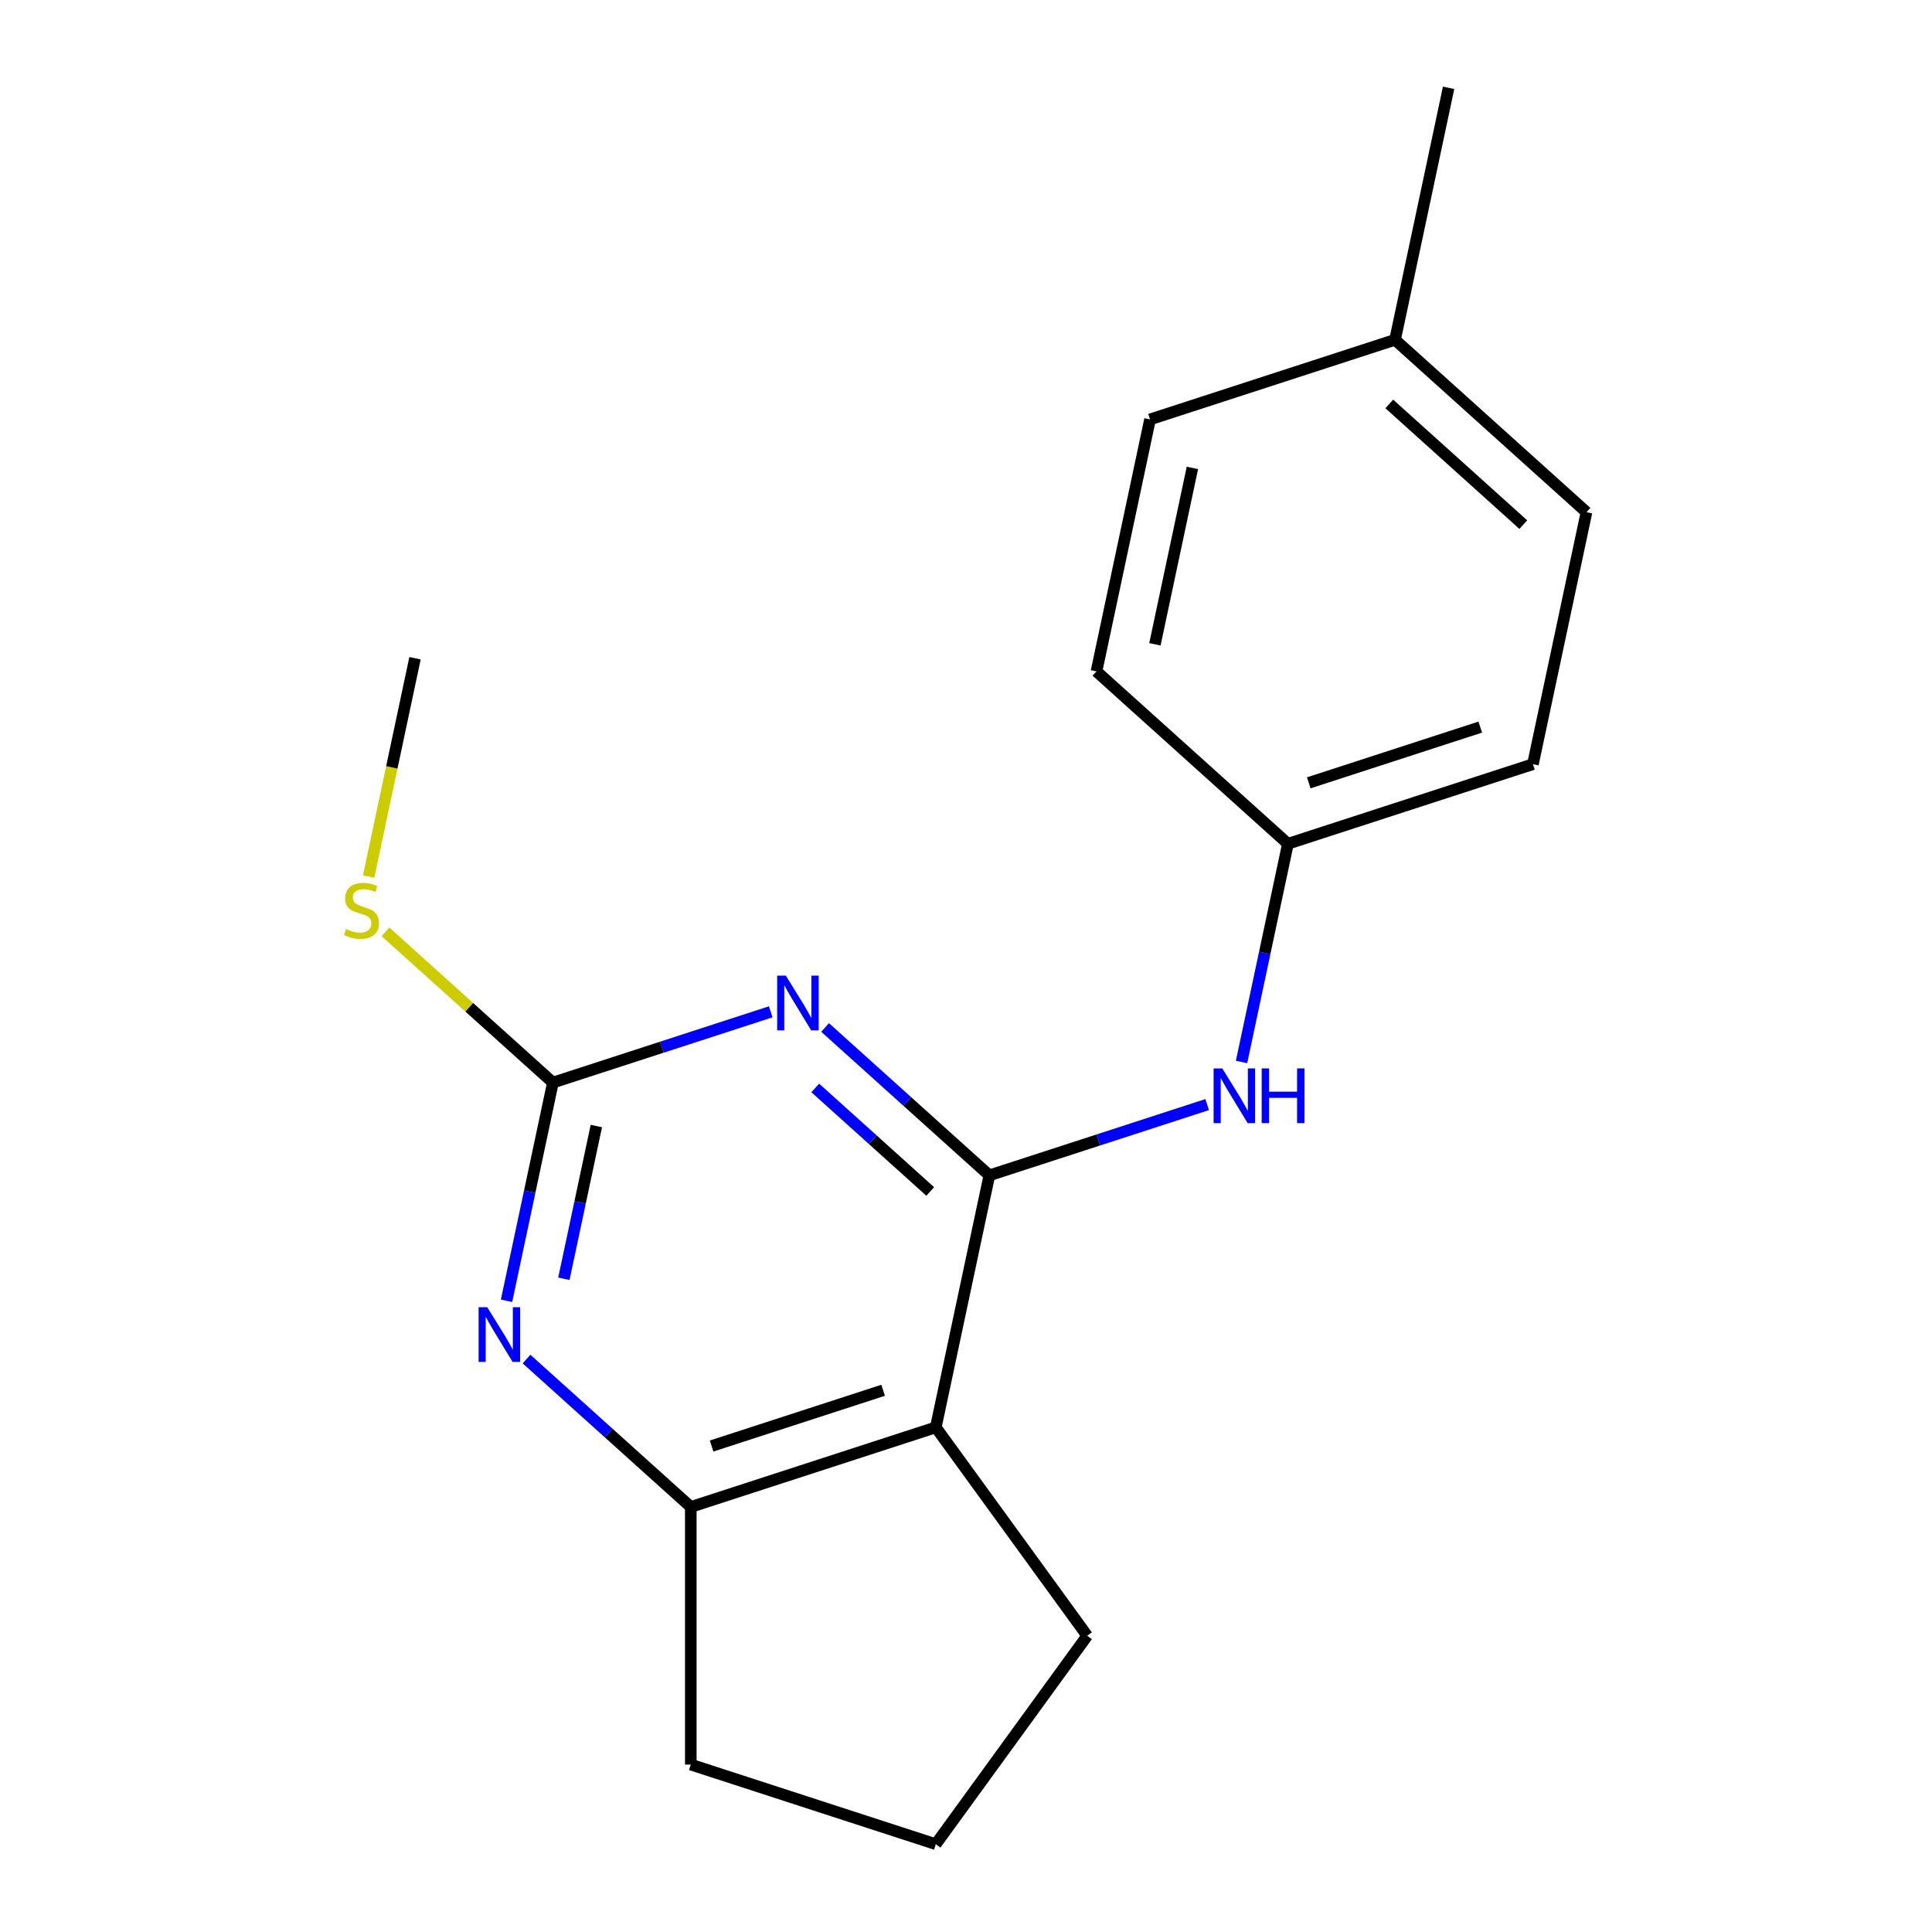 <?xml version='1.0' encoding='iso-8859-1'?>
<svg version='1.1' baseProfile='full'
              xmlns='http://www.w3.org/2000/svg'
                      xmlns:rdkit='http://www.rdkit.org/xml'
                      xmlns:xlink='http://www.w3.org/1999/xlink'
                  xml:space='preserve'
width='1000px' height='1000px' viewBox='0 0 1000 1000'>
<!-- END OF HEADER -->
<rect style='opacity:1.0;fill:#FFFFFF;stroke:none' width='1000' height='1000' x='0' y='0'> </rect>
<path class='bond-0' d='M 512.088,608.368 L 469.579,570.093' style='fill:none;fill-rule:evenodd;stroke:#000000;stroke-width:6px;stroke-linecap:butt;stroke-linejoin:miter;stroke-opacity:1' />
<path class='bond-0' d='M 469.579,570.093 L 427.07,531.817' style='fill:none;fill-rule:evenodd;stroke:#0000FF;stroke-width:6px;stroke-linecap:butt;stroke-linejoin:miter;stroke-opacity:1' />
<path class='bond-0' d='M 481.491,616.704 L 451.735,589.911' style='fill:none;fill-rule:evenodd;stroke:#000000;stroke-width:6px;stroke-linecap:butt;stroke-linejoin:miter;stroke-opacity:1' />
<path class='bond-0' d='M 451.735,589.911 L 421.978,563.118' style='fill:none;fill-rule:evenodd;stroke:#0000FF;stroke-width:6px;stroke-linecap:butt;stroke-linejoin:miter;stroke-opacity:1' />
<path class='bond-1' d='M 512.088,608.368 L 484.365,738.795' style='fill:none;fill-rule:evenodd;stroke:#000000;stroke-width:6px;stroke-linecap:butt;stroke-linejoin:miter;stroke-opacity:1' />
<path class='bond-5' d='M 512.088,608.368 L 568.459,590.052' style='fill:none;fill-rule:evenodd;stroke:#000000;stroke-width:6px;stroke-linecap:butt;stroke-linejoin:miter;stroke-opacity:1' />
<path class='bond-5' d='M 568.459,590.052 L 624.83,571.736' style='fill:none;fill-rule:evenodd;stroke:#0000FF;stroke-width:6px;stroke-linecap:butt;stroke-linejoin:miter;stroke-opacity:1' />
<path class='bond-2' d='M 398.923,523.718 L 342.553,542.034' style='fill:none;fill-rule:evenodd;stroke:#0000FF;stroke-width:6px;stroke-linecap:butt;stroke-linejoin:miter;stroke-opacity:1' />
<path class='bond-2' d='M 342.553,542.034 L 286.182,560.35' style='fill:none;fill-rule:evenodd;stroke:#000000;stroke-width:6px;stroke-linecap:butt;stroke-linejoin:miter;stroke-opacity:1' />
<path class='bond-4' d='M 484.365,738.795 L 357.55,780' style='fill:none;fill-rule:evenodd;stroke:#000000;stroke-width:6px;stroke-linecap:butt;stroke-linejoin:miter;stroke-opacity:1' />
<path class='bond-4' d='M 457.102,719.613 L 368.332,748.456' style='fill:none;fill-rule:evenodd;stroke:#000000;stroke-width:6px;stroke-linecap:butt;stroke-linejoin:miter;stroke-opacity:1' />
<path class='bond-8' d='M 484.365,738.795 L 562.741,846.67' style='fill:none;fill-rule:evenodd;stroke:#000000;stroke-width:6px;stroke-linecap:butt;stroke-linejoin:miter;stroke-opacity:1' />
<path class='bond-6' d='M 286.182,560.35 L 242.843,521.327' style='fill:none;fill-rule:evenodd;stroke:#000000;stroke-width:6px;stroke-linecap:butt;stroke-linejoin:miter;stroke-opacity:1' />
<path class='bond-6' d='M 242.843,521.327 L 199.504,482.305' style='fill:none;fill-rule:evenodd;stroke:#CCCC00;stroke-width:6px;stroke-linecap:butt;stroke-linejoin:miter;stroke-opacity:1' />
<path class='bond-19' d='M 286.182,560.35 L 274.179,616.817' style='fill:none;fill-rule:evenodd;stroke:#000000;stroke-width:6px;stroke-linecap:butt;stroke-linejoin:miter;stroke-opacity:1' />
<path class='bond-19' d='M 274.179,616.817 L 262.177,673.284' style='fill:none;fill-rule:evenodd;stroke:#0000FF;stroke-width:6px;stroke-linecap:butt;stroke-linejoin:miter;stroke-opacity:1' />
<path class='bond-19' d='M 308.667,582.835 L 300.265,622.362' style='fill:none;fill-rule:evenodd;stroke:#000000;stroke-width:6px;stroke-linecap:butt;stroke-linejoin:miter;stroke-opacity:1' />
<path class='bond-19' d='M 300.265,622.362 L 291.863,661.888' style='fill:none;fill-rule:evenodd;stroke:#0000FF;stroke-width:6px;stroke-linecap:butt;stroke-linejoin:miter;stroke-opacity:1' />
<path class='bond-3' d='M 272.532,703.449 L 315.041,741.724' style='fill:none;fill-rule:evenodd;stroke:#0000FF;stroke-width:6px;stroke-linecap:butt;stroke-linejoin:miter;stroke-opacity:1' />
<path class='bond-3' d='M 315.041,741.724 L 357.55,780' style='fill:none;fill-rule:evenodd;stroke:#000000;stroke-width:6px;stroke-linecap:butt;stroke-linejoin:miter;stroke-opacity:1' />
<path class='bond-14' d='M 357.55,780 L 357.55,913.341' style='fill:none;fill-rule:evenodd;stroke:#000000;stroke-width:6px;stroke-linecap:butt;stroke-linejoin:miter;stroke-opacity:1' />
<path class='bond-7' d='M 642.622,549.67 L 654.624,493.203' style='fill:none;fill-rule:evenodd;stroke:#0000FF;stroke-width:6px;stroke-linecap:butt;stroke-linejoin:miter;stroke-opacity:1' />
<path class='bond-7' d='M 654.624,493.203 L 666.626,436.736' style='fill:none;fill-rule:evenodd;stroke:#000000;stroke-width:6px;stroke-linecap:butt;stroke-linejoin:miter;stroke-opacity:1' />
<path class='bond-16' d='M 190.8,453.674 L 202.807,397.187' style='fill:none;fill-rule:evenodd;stroke:#CCCC00;stroke-width:6px;stroke-linecap:butt;stroke-linejoin:miter;stroke-opacity:1' />
<path class='bond-16' d='M 202.807,397.187 L 214.813,340.7' style='fill:none;fill-rule:evenodd;stroke:#000000;stroke-width:6px;stroke-linecap:butt;stroke-linejoin:miter;stroke-opacity:1' />
<path class='bond-10' d='M 666.626,436.736 L 567.535,347.514' style='fill:none;fill-rule:evenodd;stroke:#000000;stroke-width:6px;stroke-linecap:butt;stroke-linejoin:miter;stroke-opacity:1' />
<path class='bond-11' d='M 666.626,436.736 L 793.441,395.531' style='fill:none;fill-rule:evenodd;stroke:#000000;stroke-width:6px;stroke-linecap:butt;stroke-linejoin:miter;stroke-opacity:1' />
<path class='bond-11' d='M 677.408,405.192 L 766.178,376.349' style='fill:none;fill-rule:evenodd;stroke:#000000;stroke-width:6px;stroke-linecap:butt;stroke-linejoin:miter;stroke-opacity:1' />
<path class='bond-15' d='M 562.741,846.67 L 484.365,954.545' style='fill:none;fill-rule:evenodd;stroke:#000000;stroke-width:6px;stroke-linecap:butt;stroke-linejoin:miter;stroke-opacity:1' />
<path class='bond-9' d='M 722.073,175.882 L 821.164,265.104' style='fill:none;fill-rule:evenodd;stroke:#000000;stroke-width:6px;stroke-linecap:butt;stroke-linejoin:miter;stroke-opacity:1' />
<path class='bond-9' d='M 719.092,209.083 L 788.456,271.539' style='fill:none;fill-rule:evenodd;stroke:#000000;stroke-width:6px;stroke-linecap:butt;stroke-linejoin:miter;stroke-opacity:1' />
<path class='bond-17' d='M 722.073,175.882 L 749.796,45.455' style='fill:none;fill-rule:evenodd;stroke:#000000;stroke-width:6px;stroke-linecap:butt;stroke-linejoin:miter;stroke-opacity:1' />
<path class='bond-20' d='M 722.073,175.882 L 595.258,217.086' style='fill:none;fill-rule:evenodd;stroke:#000000;stroke-width:6px;stroke-linecap:butt;stroke-linejoin:miter;stroke-opacity:1' />
<path class='bond-13' d='M 567.535,347.514 L 595.258,217.086' style='fill:none;fill-rule:evenodd;stroke:#000000;stroke-width:6px;stroke-linecap:butt;stroke-linejoin:miter;stroke-opacity:1' />
<path class='bond-13' d='M 597.779,333.494 L 617.185,242.195' style='fill:none;fill-rule:evenodd;stroke:#000000;stroke-width:6px;stroke-linecap:butt;stroke-linejoin:miter;stroke-opacity:1' />
<path class='bond-12' d='M 793.441,395.531 L 821.164,265.104' style='fill:none;fill-rule:evenodd;stroke:#000000;stroke-width:6px;stroke-linecap:butt;stroke-linejoin:miter;stroke-opacity:1' />
<path class='bond-18' d='M 357.55,913.341 L 484.365,954.545' style='fill:none;fill-rule:evenodd;stroke:#000000;stroke-width:6px;stroke-linecap:butt;stroke-linejoin:miter;stroke-opacity:1' />
<path  class='atom-1' d='M 406.737 504.985
L 416.017 519.985
Q 416.937 521.465, 418.417 524.145
Q 419.897 526.825, 419.977 526.985
L 419.977 504.985
L 423.737 504.985
L 423.737 533.305
L 419.857 533.305
L 409.897 516.905
Q 408.737 514.985, 407.497 512.785
Q 406.297 510.585, 405.937 509.905
L 405.937 533.305
L 402.257 533.305
L 402.257 504.985
L 406.737 504.985
' fill='#0000FF'/>
<path  class='atom-4' d='M 252.199 676.617
L 261.479 691.617
Q 262.399 693.097, 263.879 695.777
Q 265.359 698.457, 265.439 698.617
L 265.439 676.617
L 269.199 676.617
L 269.199 704.937
L 265.319 704.937
L 255.359 688.537
Q 254.199 686.617, 252.959 684.417
Q 251.759 682.217, 251.399 681.537
L 251.399 704.937
L 247.719 704.937
L 247.719 676.617
L 252.199 676.617
' fill='#0000FF'/>
<path  class='atom-6' d='M 632.643 553.003
L 641.923 568.003
Q 642.843 569.483, 644.323 572.163
Q 645.803 574.843, 645.883 575.003
L 645.883 553.003
L 649.643 553.003
L 649.643 581.323
L 645.763 581.323
L 635.803 564.923
Q 634.643 563.003, 633.403 560.803
Q 632.203 558.603, 631.843 557.923
L 631.843 581.323
L 628.163 581.323
L 628.163 553.003
L 632.643 553.003
' fill='#0000FF'/>
<path  class='atom-6' d='M 653.043 553.003
L 656.883 553.003
L 656.883 565.043
L 671.363 565.043
L 671.363 553.003
L 675.203 553.003
L 675.203 581.323
L 671.363 581.323
L 671.363 568.243
L 656.883 568.243
L 656.883 581.323
L 653.043 581.323
L 653.043 553.003
' fill='#0000FF'/>
<path  class='atom-7' d='M 179.09 480.847
Q 179.41 480.967, 180.73 481.527
Q 182.05 482.087, 183.49 482.447
Q 184.97 482.767, 186.41 482.767
Q 189.09 482.767, 190.65 481.487
Q 192.21 480.167, 192.21 477.887
Q 192.21 476.327, 191.41 475.367
Q 190.65 474.407, 189.45 473.887
Q 188.25 473.367, 186.25 472.767
Q 183.73 472.007, 182.21 471.287
Q 180.73 470.567, 179.65 469.047
Q 178.61 467.527, 178.61 464.967
Q 178.61 461.407, 181.01 459.207
Q 183.45 457.007, 188.25 457.007
Q 191.53 457.007, 195.25 458.567
L 194.33 461.647
Q 190.93 460.247, 188.37 460.247
Q 185.61 460.247, 184.09 461.407
Q 182.57 462.527, 182.61 464.487
Q 182.61 466.007, 183.37 466.927
Q 184.17 467.847, 185.29 468.367
Q 186.45 468.887, 188.37 469.487
Q 190.93 470.287, 192.45 471.087
Q 193.97 471.887, 195.05 473.527
Q 196.17 475.127, 196.17 477.887
Q 196.17 481.807, 193.53 483.927
Q 190.93 486.007, 186.57 486.007
Q 184.05 486.007, 182.13 485.447
Q 180.25 484.927, 178.01 484.007
L 179.09 480.847
' fill='#CCCC00'/>
</svg>
